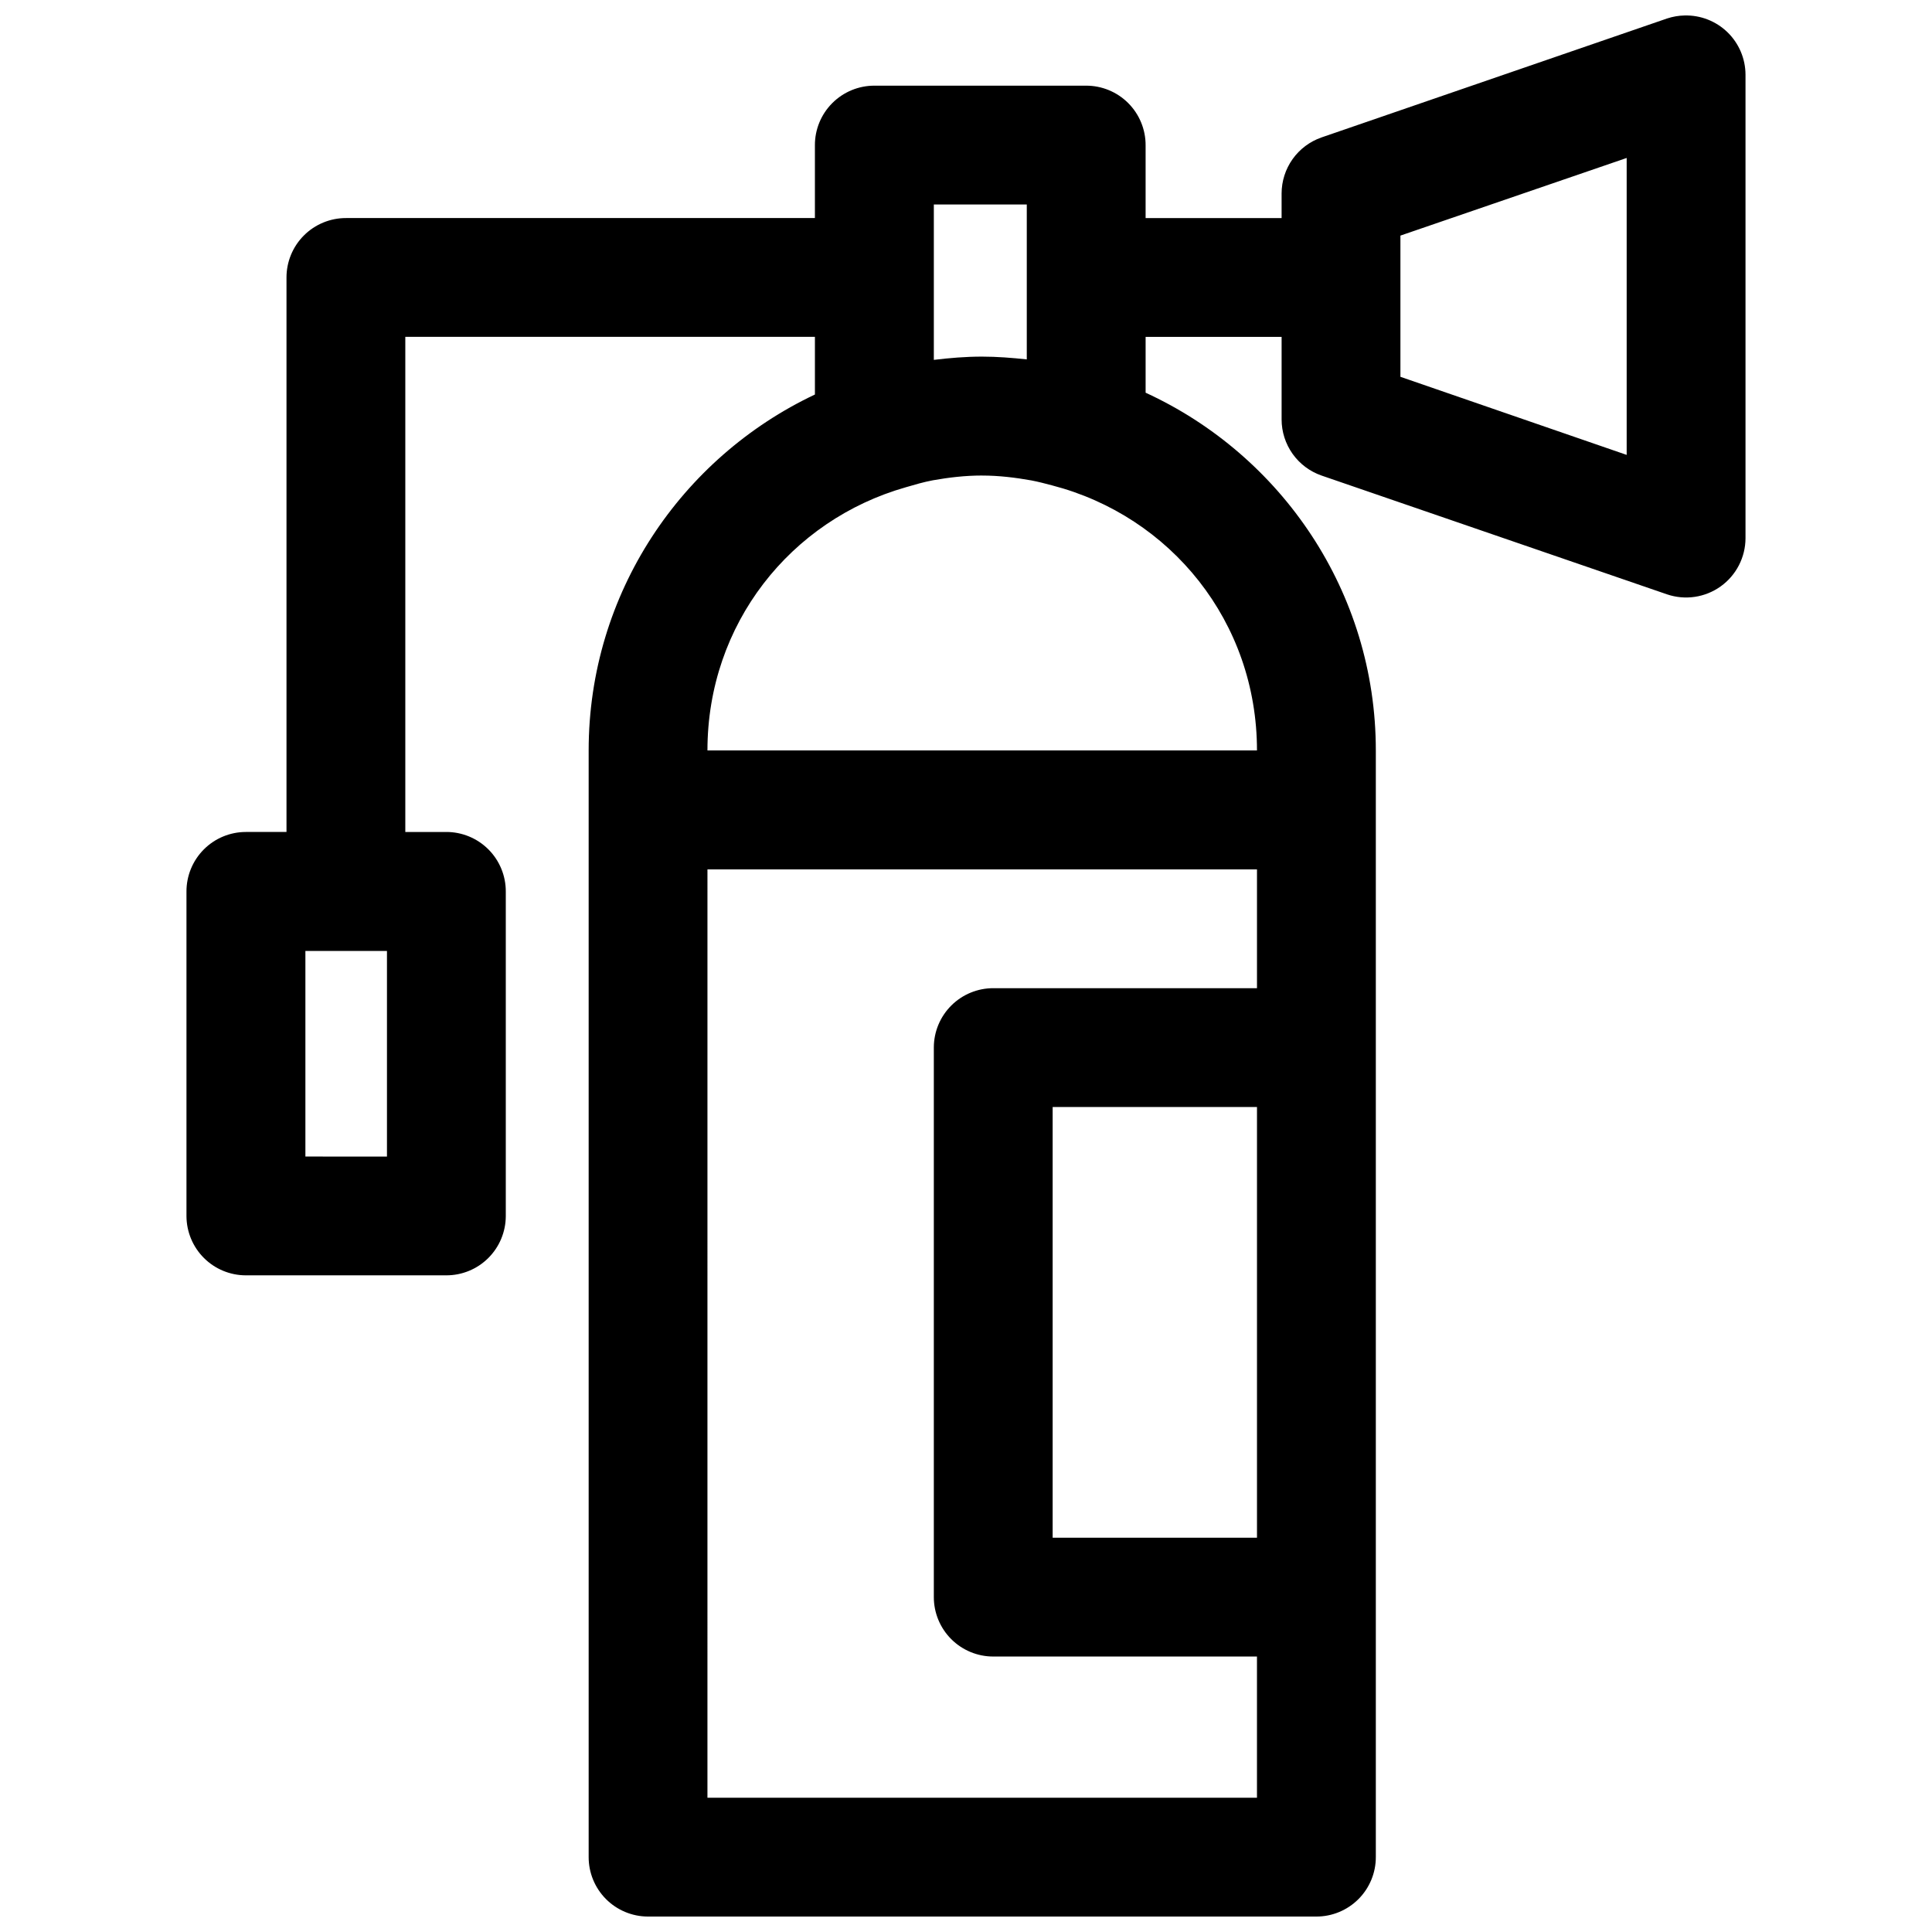 <?xml version="1.0" encoding="UTF-8"?>
<!-- Uploaded to: SVG Repo, www.svgrepo.com, Generator: SVG Repo Mixer Tools -->
<svg width="800px" height="800px" version="1.1" viewBox="144 144 512 512" xmlns="http://www.w3.org/2000/svg">
 <defs>
  <clipPath id="a">
   <path d="m193 148.09h414v503.81h-414z"/>
  </clipPath>
 </defs>
 <g clip-path="url(#a)">
  <path d="m590.43 148.1c-1.578 0.031-3.144 0.305-4.644 0.801l-91.574 31.52h0.004c-3.09 1.074-5.766 3.078-7.66 5.738-1.895 2.664-2.914 5.848-2.918 9.113v6.519h-36.039v-19.281c0.016-4.195-1.645-8.227-4.613-11.195-2.965-2.969-6.996-4.629-11.195-4.613h-56.027c-4.195-0.016-8.223 1.645-11.191 4.613-2.969 2.965-4.629 6.996-4.613 11.191v19.281h-124.23c-4.195-0.016-8.227 1.645-11.191 4.613-2.969 2.965-4.629 6.996-4.613 11.191v146.89h-10.793c-4.18 0.008-8.188 1.68-11.133 4.644-2.949 2.965-4.598 6.981-4.582 11.16v86.008c0.02 4.16 1.68 8.145 4.625 11.082 2.941 2.938 6.93 4.594 11.09 4.602h53.105c4.176 0.016 8.188-1.625 11.148-4.566 2.965-2.941 4.641-6.941 4.656-11.117v-86.008c0.016-4.195-1.645-8.227-4.609-11.191-2.969-2.969-7-4.629-11.195-4.613h-10.824v-131.21h108.55v15.281c-35.375 16.719-59.961 52.652-59.961 94.309v293.24c-0.016 4.176 1.625 8.184 4.566 11.148s6.941 4.641 11.117 4.656h177.12-0.004c4.199 0.016 8.227-1.645 11.195-4.613 2.969-2.965 4.629-6.996 4.613-11.191v-293.23c0-42.043-25.07-78.293-61.008-94.801v-14.789h36.039v21.863-0.004c-0.004 3.273 1.016 6.465 2.91 9.133s4.574 4.676 7.668 5.75l91.574 31.488h-0.004c4.801 1.625 10.09 0.836 14.211-2.113 4.117-2.949 6.566-7.703 6.578-12.77v-122.85c-0.016-4.234-1.738-8.285-4.773-11.234-3.039-2.949-7.137-4.555-11.371-4.445zm-15.344 37.762v78.691l-59.961-20.695v-37.422zm-183.61 12.332h24.633v41.051c-3.894-0.418-7.859-0.738-11.871-0.738-4.332 0-8.566 0.355-12.762 0.863zm12.762 71.832c4.496 0 8.84 0.535 13.098 1.293 1.871 0.355 3.68 0.84 5.504 1.32 31.375 8.145 54.273 36.105 54.273 70.234l-145.63-0.004c0-33.543 22.066-61.062 52.582-69.742 2.363-0.691 4.731-1.391 7.164-1.844 4.227-0.75 8.543-1.262 13.008-1.262zm-72.754 104.37h145.63v31.488l-69.836-0.004c-4.176-0.016-8.184 1.629-11.148 4.566-2.965 2.941-4.641 6.941-4.656 11.117v145.63c-0.016 4.195 1.645 8.227 4.613 11.191 2.965 2.969 6.996 4.629 11.191 4.613h69.832v37.422h-145.63zm-106.55 21.617h21.617v54.488l-21.617-0.004zm198.03 41.359h54.152v114.14l-54.152-0.004z"/>
 </g>
</svg>